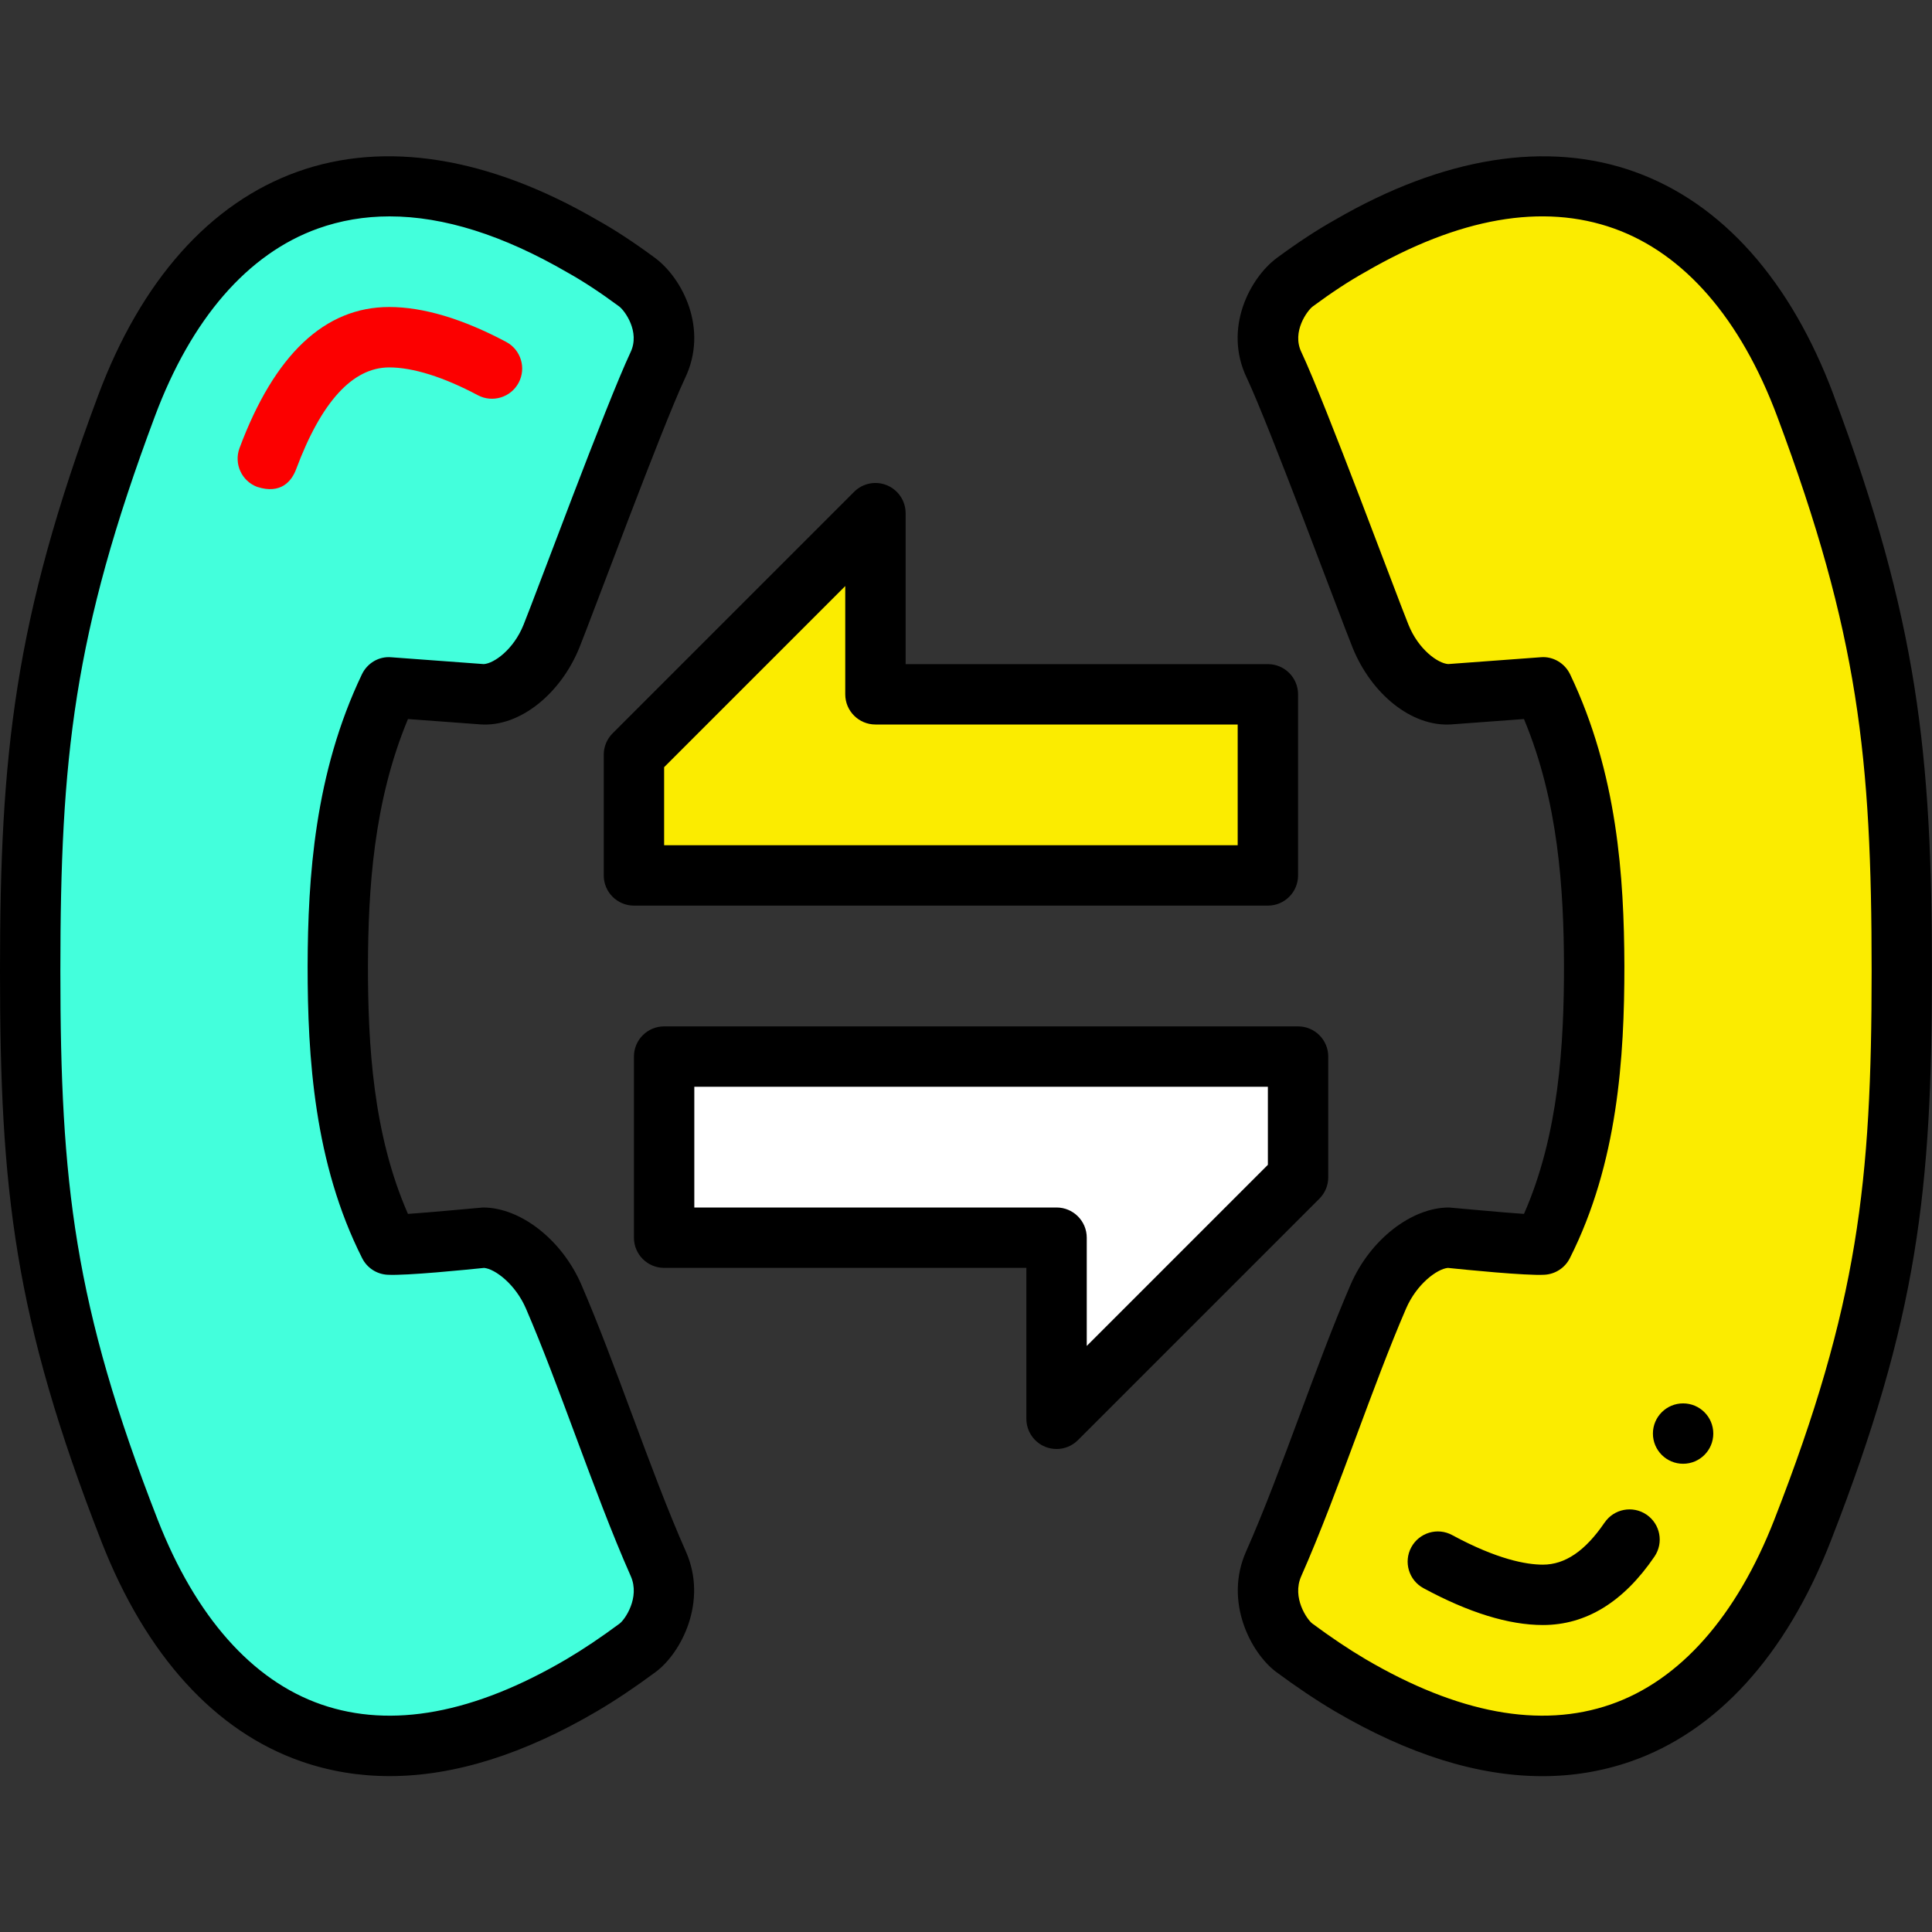<svg xmlns="http://www.w3.org/2000/svg" viewBox="0 0 64 64" id="communicate"><rect x="0" y="0" width="64" height="64" fill="#333333" stroke="none"/><path fill="#43ffdc" d="m21.11,9.35c.51.38,1.25,1.57.68,2.75-1.25,2.66-2.4,6.2-3.52,8.97-.45,1.12-1.42,1.93-2.27,1.93l-3.11-.23c-1.4,2.93-1.69,6.07-1.7,9.23,0,3.15.25,6.36,1.7,9.23.6.03,3.11-.23,3.11-.23.85,0,1.86.84,2.34,1.95,1.17,2.71,2.29,6.2,3.47,8.86.52,1.18-.16,2.38-.68,2.77-.62.46-1.24.88-1.85,1.24-7.01,4.12-12.34,1.66-14.99-5.12-2.88-7.38-3.29-11.55-3.29-18.53s.41-11.29,3.19-18.72c2.56-6.86,8.01-9.41,15.09-5.3.61.34,1.22.75,1.83,1.2Z" class="color40cef4 svgShape"></path><polygon fill="#fbec00" points="42 23 42 29 21 29 21 25 29 17 29 23 42 23" class="color11b2ea svgShape"></polygon><path fill="#fbec00" d="m59.81,13.45c2.78,7.43,3.19,11.74,3.19,18.72s-.41,11.15-3.29,18.53c-2.65,6.78-7.98,9.24-14.99,5.12-.61-.36-1.23-.78-1.85-1.24-.52-.39-1.2-1.59-.68-2.77,1.18-2.66,2.3-6.15,3.47-8.86.48-1.11,1.49-1.95,2.34-1.95,0,0,2.51.26,3.11.23,1.45-2.87,1.7-6.08,1.7-9.23-.01-3.16-.3-6.3-1.7-9.23l-3.11.23c-.85,0-1.82-.81-2.27-1.93-1.12-2.77-2.27-6.31-3.52-8.97-.57-1.18.17-2.37.68-2.75.61-.45,1.22-.86,1.83-1.2,7.08-4.11,12.53-1.56,15.09,5.3Z" class="color11b2ea svgShape"></path><polygon fill="#ffffff" points="43 35 43 39 35 47 35 41 22 41 22 35 43 35" class="color038fdd svgShape"></polygon><path fill="#fc0000" d="m8.522,16.13c-.518-.193-.78-.769-.587-1.287,1.157-3.101,2.825-4.673,4.958-4.673,1.127,0,2.431.389,3.874,1.156.488.259.673.864.414,1.352-.259.488-.865.673-1.352.414-1.135-.603-2.149-.921-2.935-.921-1.211,0-2.249,1.135-3.084,3.372-.15.402-.511.837-1.287.587Z" class="color8fefff svgShape"></path><circle cx="55.755" cy="47.489" r="1" fill="#000000" class="color065d84 svgShape"></circle><path fill="#000000" d="M20.938 46.862c-.545-1.467-1.109-2.985-1.681-4.309-.64-1.479-2.01-2.553-3.258-2.553-.034 0-1.832.171-2.485.212-1.161-2.642-1.325-5.617-1.325-8.208.008-2.522.179-5.438 1.326-8.185l2.41.178c1.297.089 2.655-1.021 3.271-2.552.423-1.046 2.734-7.294 3.493-8.91.797-1.651-.095-3.325-.987-3.989-.704-.52-1.338-.935-1.922-1.26-3.59-2.085-7.023-2.638-9.927-1.597-2.896 1.037-5.179 3.6-6.602 7.411C.47 20.54 0 24.996 0 32.17 0 39.424.467 43.653 3.359 51.064c1.476 3.776 3.769 6.297 6.631 7.288.933.323 1.906.484 2.917.484 2.135 0 4.439-.72 6.881-2.156.608-.358 1.26-.795 1.942-1.301.832-.625 1.724-2.319.994-3.976-.602-1.355-1.204-2.976-1.786-4.542zm-.404 6.915c-.622.461-1.214.858-1.761 1.181-3.068 1.805-5.802 2.31-8.129 1.505-2.291-.793-4.167-2.912-5.422-6.125-2.774-7.109-3.222-11.178-3.222-18.167 0-7.061.435-11.174 3.127-18.37 1.21-3.242 3.078-5.396 5.402-6.229.752-.269 1.545-.404 2.378-.404 1.787 0 3.755.619 5.886 1.856.524.292 1.088.662 1.72 1.129.172.128.705.833.372 1.522-.8 1.702-3.125 7.991-3.542 9.022-.329.818-.975 1.28-1.317 1.302l-3.062-.226c-.414-.038-.798.194-.976.566-1.567 3.281-1.788 6.723-1.798 9.661 0 3.018.215 6.528 1.808 9.681.162.321.484.53.843.547.627.034 2.64-.17 3.195-.227.361.032 1.037.538 1.386 1.345.551 1.276 1.105 2.769 1.642 4.212.593 1.595 1.206 3.244 1.831 4.654.316.718-.204 1.446-.361 1.563zM60.747 13.101c-1.423-3.812-3.706-6.375-6.602-7.412-2.902-1.038-6.336-.488-9.912 1.588-.599.334-1.233.75-1.94 1.271-.888.662-1.781 2.336-.988 3.978.763 1.625 3.075 7.873 3.497 8.917.616 1.534 1.954 2.641 3.271 2.554l2.41-.178c1.147 2.747 1.318 5.662 1.326 8.181 0 2.595-.165 5.57-1.325 8.212-.653-.041-2.451-.212-2.485-.212-1.248 0-2.618 1.074-3.258 2.554-.572 1.324-1.135 2.841-1.681 4.309-.582 1.566-1.184 3.187-1.787 4.544-.729 1.654.163 3.349 1 3.977.678.502 1.33.939 1.939 1.299 2.441 1.435 4.744 2.155 6.88 2.155 1.011 0 1.984-.162 2.917-.484 2.862-.991 5.155-3.512 6.631-7.289 2.892-7.411 3.358-11.639 3.358-18.894 0-7.174-.47-11.63-3.253-19.069zm-1.968 37.235c-1.256 3.215-3.132 5.333-5.423 6.126-2.326.807-5.06.299-8.128-1.504-.548-.323-1.141-.721-1.758-1.178-.162-.121-.682-.849-.366-1.564.626-1.413 1.239-3.062 1.832-4.657.537-1.444 1.091-2.937 1.642-4.212.349-.808 1.025-1.313 1.386-1.346.556.057 2.578.262 3.195.227.359-.018.681-.227.843-.547 1.593-3.153 1.808-6.663 1.808-9.685-.01-2.935-.23-6.377-1.798-9.658-.178-.372-.569-.603-.976-.566l-3.062.226c-.342-.022-.988-.484-1.317-1.304-.417-1.029-2.742-7.318-3.547-9.029-.328-.68.205-1.385.374-1.511.635-.469 1.199-.839 1.738-1.14 3.109-1.804 5.885-2.289 8.249-1.443 2.324.833 4.192 2.986 5.403 6.229 2.692 7.195 3.126 11.308 3.126 18.369 0 6.989-.448 11.058-3.221 18.166z" class="color065d84 svgShape"></path><path fill="#000000" d="M53.153 50.438c-.638.937-1.306 1.393-2.043 1.393-.545 0-1.509-.17-3.004-.979-.486-.264-1.092-.082-1.355.403s-.083 1.092.403 1.355c1.496.81 2.827 1.221 3.956 1.221 1.43 0 2.673-.763 3.697-2.268.311-.457.192-1.079-.264-1.389-.457-.311-1.079-.192-1.389.264zM20 25v4c0 .552.448 1 1 1h21c.552 0 1-.448 1-1v-6c0-.552-.448-1-1-1h-12v-5c0-.404-.244-.769-.617-.924-.375-.156-.804-.069-1.09.217l-8 8c-.188.188-.293.442-.293.707zm2 .414l6-6v3.586c0 .552.448 1 1 1h12v4h-19v-2.586zM44 39v-4c0-.552-.448-1-1-1h-21c-.552 0-1 .448-1 1v6c0 .552.448 1 1 1h12v5c0 .404.244.769.617.924.124.051.254.076.383.076.26 0 .516-.102.707-.293l8-8c.188-.188.293-.442.293-.707zm-2-.414l-6 6v-3.586c0-.552-.448-1-1-1h-12v-4h19v2.586z" class="color065d84 svgShape"></path></svg>